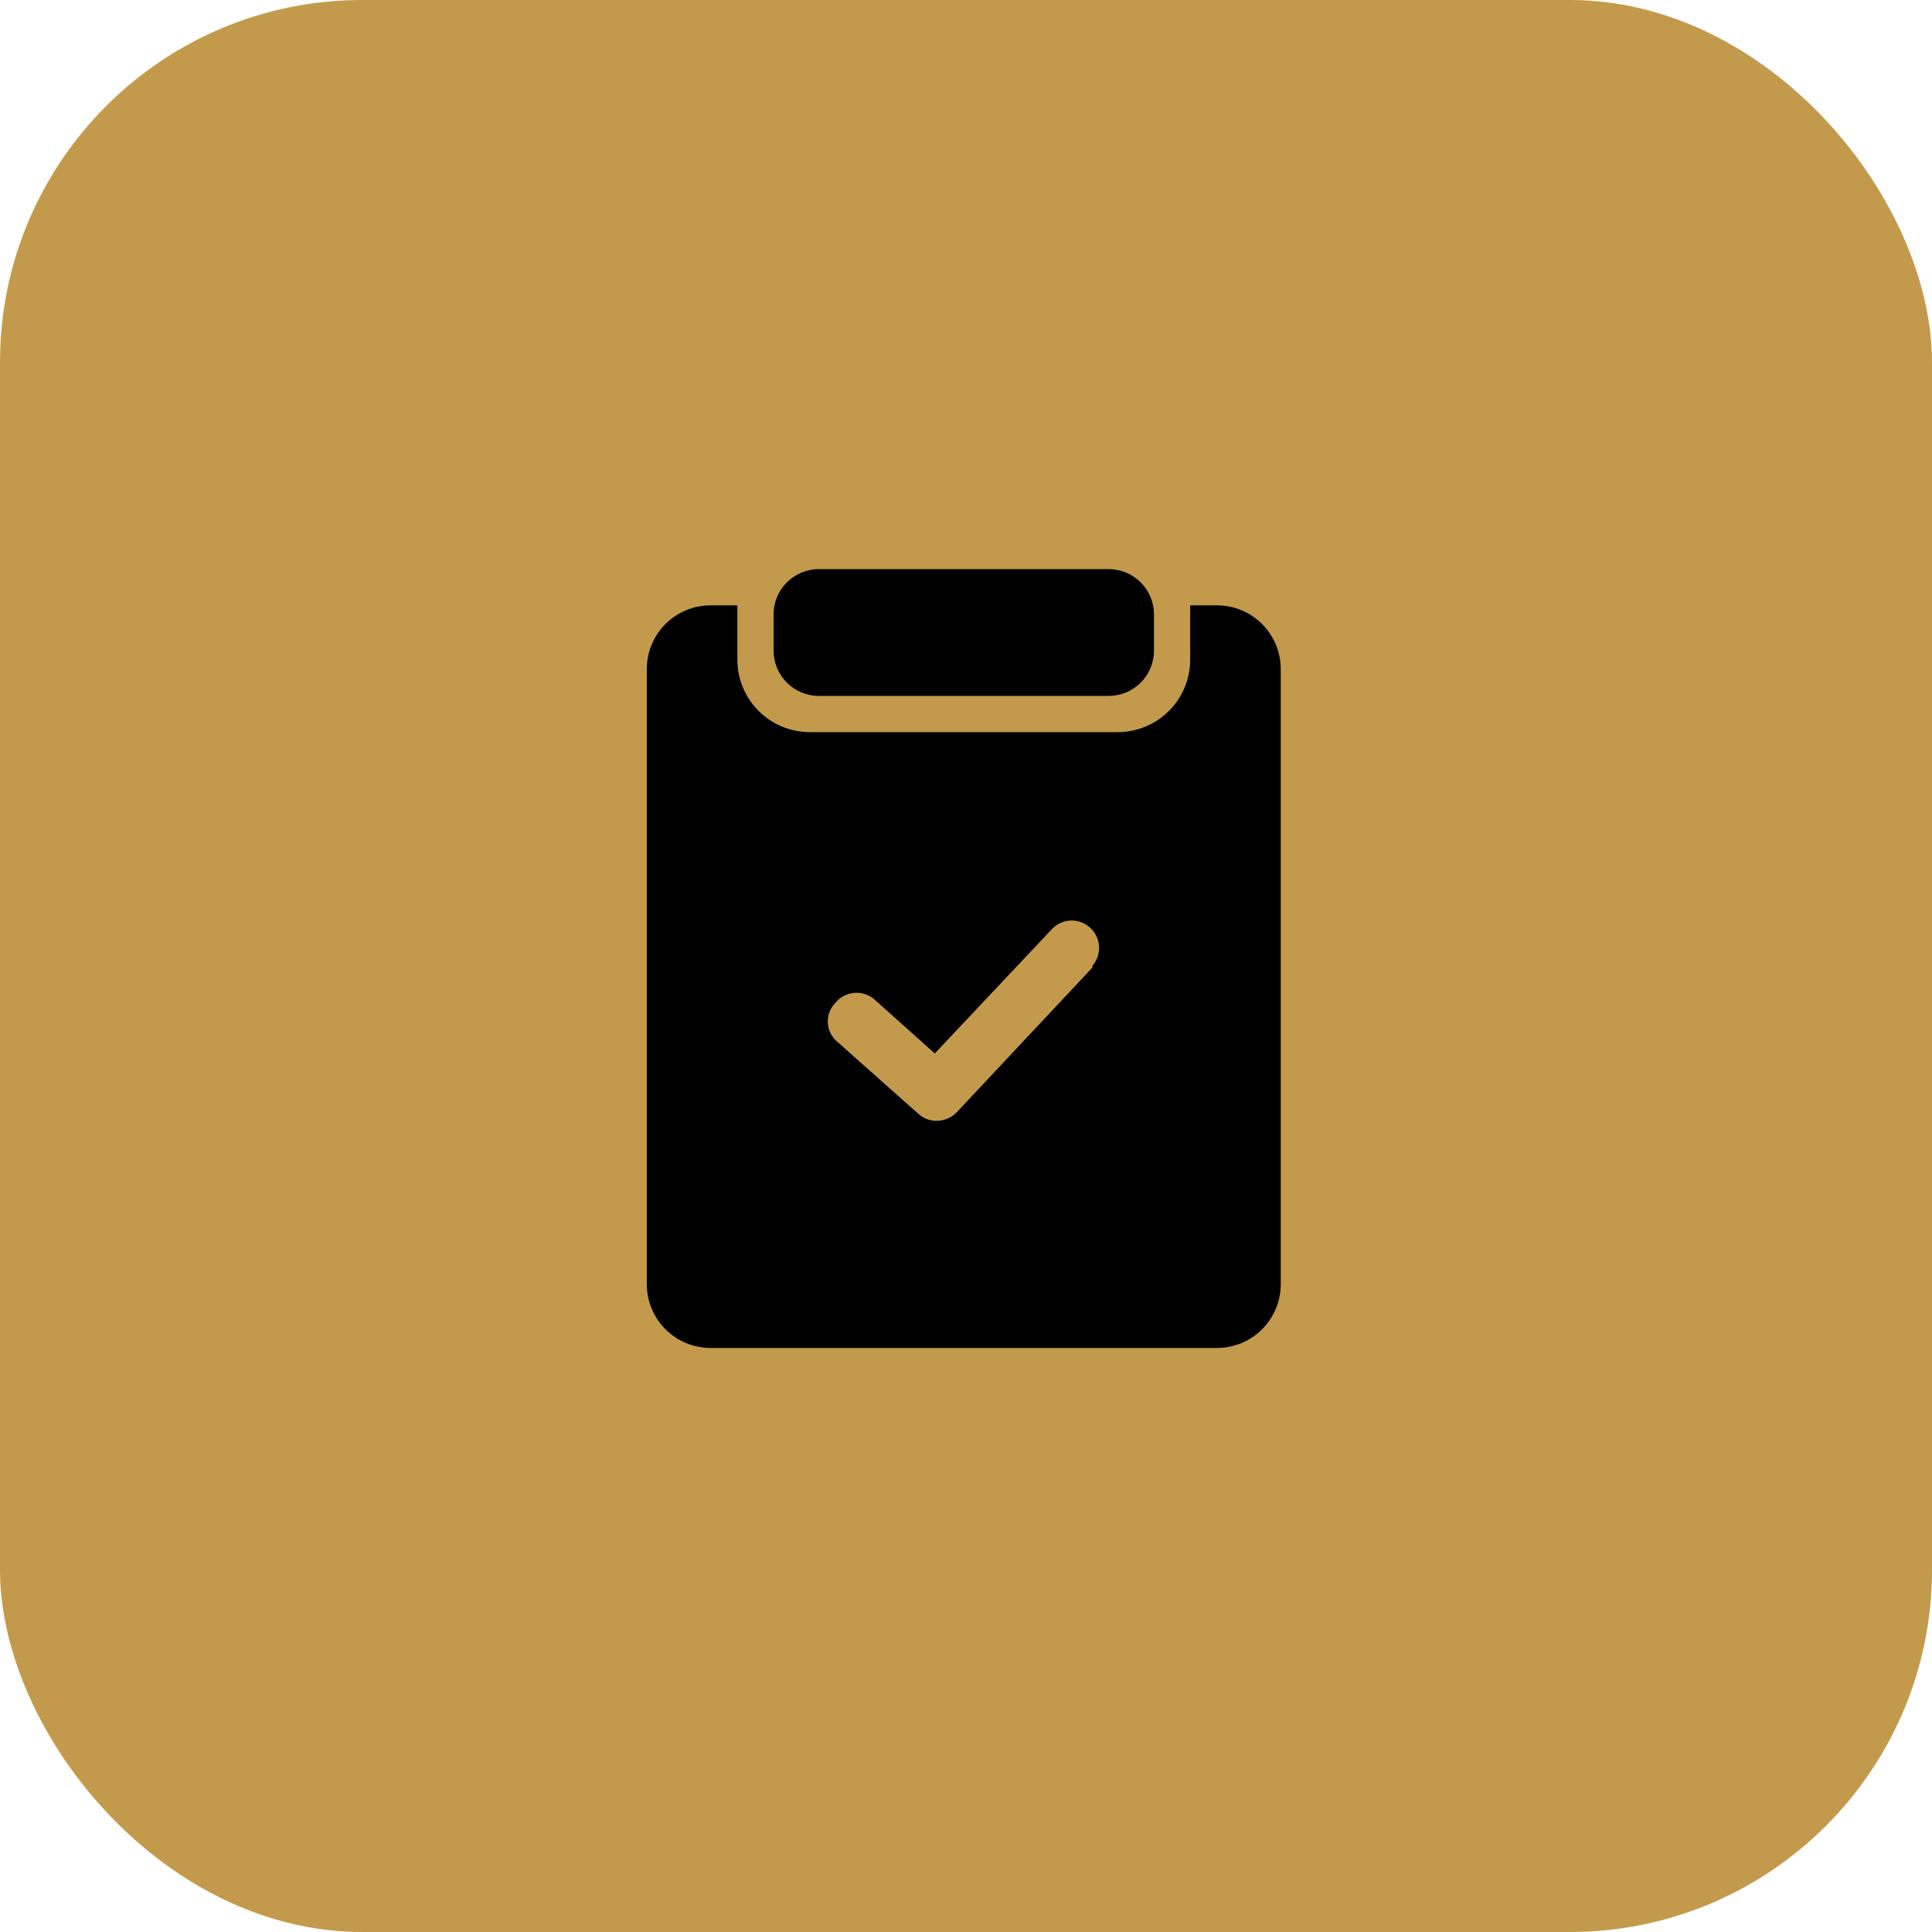 <svg xmlns="http://www.w3.org/2000/svg" width="80" height="80" viewBox="0 0 80 80" fill="none"><rect width="80" height="80" rx="15" fill="#C39A4B"></rect><path d="M50.408 25.066H49.283V27.316C49.283 28.112 48.967 28.875 48.404 29.437C47.841 30 47.078 30.316 46.283 30.316H33.533C32.737 30.316 31.974 30 31.411 29.437C30.849 28.875 30.533 28.112 30.533 27.316V25.066H29.408C28.713 25.07 28.047 25.348 27.556 25.839C27.064 26.331 26.787 26.996 26.783 27.691V53.191C26.787 53.886 27.064 54.551 27.556 55.043C28.047 55.534 28.713 55.812 29.408 55.816H50.408C51.103 55.812 51.768 55.534 52.26 55.043C52.751 54.551 53.029 53.886 53.033 53.191V27.691C53.029 26.996 52.751 26.331 52.26 25.839C51.768 25.348 51.103 25.07 50.408 25.066ZM45.233 40.066L39.608 46.066C39.389 46.286 39.093 46.41 38.783 46.411C38.506 46.414 38.238 46.312 38.033 46.126L34.658 43.126C34.546 43.03 34.455 42.913 34.389 42.781C34.324 42.648 34.286 42.505 34.278 42.358C34.269 42.211 34.291 42.063 34.34 41.925C34.39 41.786 34.468 41.659 34.568 41.551C34.752 41.314 35.022 41.158 35.319 41.119C35.617 41.08 35.919 41.159 36.158 41.341L38.708 43.621L43.583 38.446C43.794 38.235 44.08 38.117 44.378 38.117C44.676 38.117 44.962 38.235 45.173 38.446C45.378 38.647 45.499 38.919 45.51 39.206C45.521 39.494 45.422 39.775 45.233 39.991V40.066Z" fill="black"></path><path d="M45.908 23.566H33.908C32.872 23.566 32.033 24.405 32.033 25.441V26.941C32.033 27.977 32.872 28.816 33.908 28.816H45.908C46.943 28.816 47.783 27.977 47.783 26.941V25.441C47.783 24.405 46.943 23.566 45.908 23.566Z" fill="black"></path></svg>